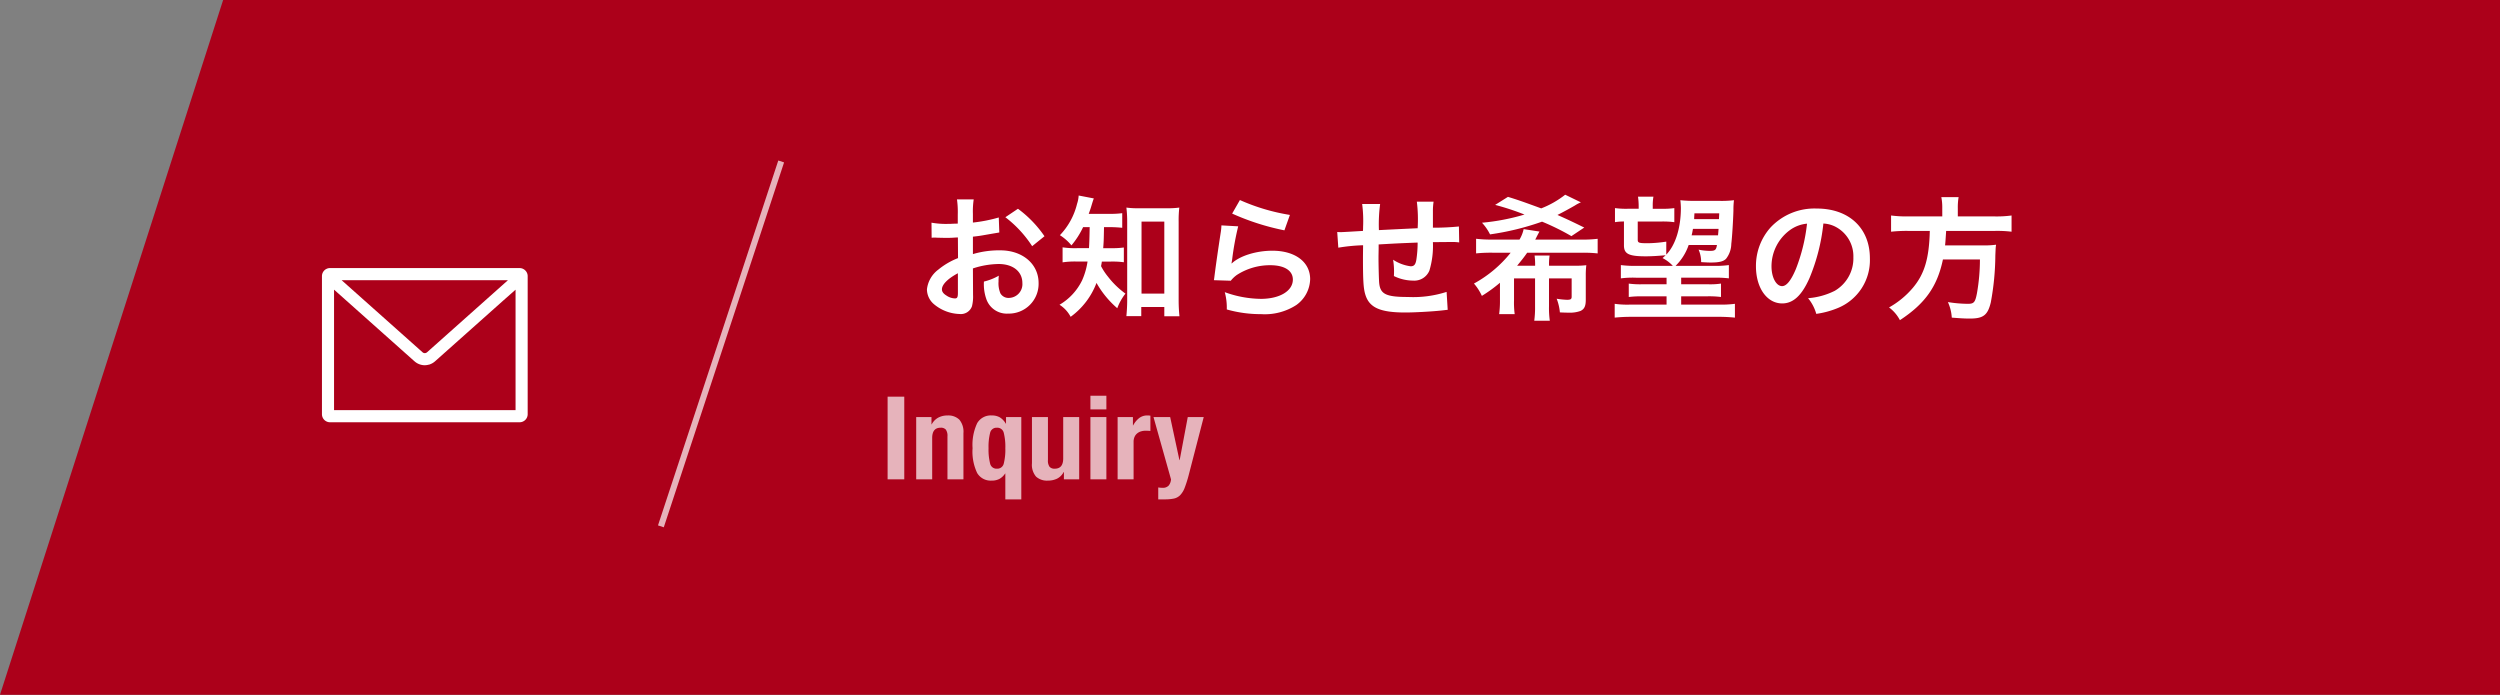 <svg xmlns="http://www.w3.org/2000/svg" width="410.338" height="114.037" viewBox="0 0 410.338 114.037">
  <rect x="0" y="0" width="410.338" height="114.037" fill="#808080" stroke="none"/>
  <g id="fix_btn_mail" transform="translate(-958.662 -415)">
    <path id="パス_910" data-name="パス 910" d="M60.764,0H434.478V114.037H24.14Z" transform="translate(934.522 415)" fill="#ac001a"/>
    <g id="シンプルなメールのアイコン素材_2" data-name="シンプルなメールのアイコン素材 2" transform="translate(1011.506 459)">
      <path id="パス_727" data-name="パス 727" d="M32.447,64.122H1.319A1.324,1.324,0,0,0,0,65.446v22.66A1.324,1.324,0,0,0,1.319,89.43H32.447a1.324,1.324,0,0,0,1.319-1.324V65.446a1.3,1.3,0,0,0-.385-.928A1.319,1.319,0,0,0,32.447,64.122Zm-.67,3.549v19.77H1.984V67.662L15.189,79.427h.005a2.544,2.544,0,0,0,1.683.644,2.5,2.5,0,0,0,.622-.09h.063l.158-.058a2.542,2.542,0,0,0,.844-.5c2.24-1.993,7.646-6.809,11.282-10.048Zm-1.254-1.553L17.247,77.945a.594.594,0,0,1-.184.106.544.544,0,0,1-.185.032.535.535,0,0,1-.369-.143L3.229,66.111H18.877Z" transform="translate(0 -64.122)" fill="#fff"/>
    </g>
    <path id="パス_961" data-name="パス 961" d="M9.086-6.732a14.081,14.081,0,0,1,4.224-.726c2.354,0,3.894,1.232,3.894,3.124a2.261,2.261,0,0,1-2.222,2.442A1.522,1.522,0,0,1,13.6-2.64a4.239,4.239,0,0,1-.308-1.936,7.628,7.628,0,0,1,.044-.968,9.281,9.281,0,0,1-2.442.968,7.35,7.35,0,0,0,.374,2.816A3.552,3.552,0,0,0,14.872.682a4.887,4.887,0,0,0,4.994-5.016c0-3.124-2.618-5.368-6.292-5.368a15.255,15.255,0,0,0-4.488.616v-2.86c.836-.088,1.276-.154,2-.286,1.518-.264,1.936-.33,2.332-.4l-.088-2.464a24.536,24.536,0,0,1-4.246.836v-1.408a13.507,13.507,0,0,1,.132-2.4H6.468a15.074,15.074,0,0,1,.132,2.53v1.452c-.242,0-.352,0-.88.022-.308.022-.55.022-.77.022a13.493,13.493,0,0,1-2.662-.2L2.31-11.77a4.125,4.125,0,0,1,.462-.022c.066,0,.264,0,.55.022.264,0,.88.022,1.21.022.55,0,.858,0,1.188-.022.726-.044.726-.044.9-.044l.022,3.388a11.769,11.769,0,0,0-3.212,1.87A4.7,4.7,0,0,0,1.54-3.3,3.231,3.231,0,0,0,2.75-.814,6.853,6.853,0,0,0,6.908.748,1.933,1.933,0,0,0,8.932-.528,6.551,6.551,0,0,0,9.108-2.4Zm-2.464,4c0,.726-.11.924-.484.924A2.645,2.645,0,0,1,4.73-2.288C4.224-2.6,4-2.926,4-3.3c0-.792.968-1.76,2.618-2.64Zm14.212-9.284a18.66,18.66,0,0,0-4.356-4.51L14.41-15.136a18.787,18.787,0,0,1,4.4,4.752Zm7.414-1.5c-.022,1.606-.066,2.772-.11,3.454h-1.87a13.607,13.607,0,0,1-2.464-.132v2.464a13.507,13.507,0,0,1,2.4-.132H27.9a11.807,11.807,0,0,1-.9,3.1A9.419,9.419,0,0,1,23.3-.77a5.215,5.215,0,0,1,1.826,1.98A12.181,12.181,0,0,0,29.37-4.356,15.519,15.519,0,0,0,32.78-.2a8.867,8.867,0,0,1,1.342-2.4,13.79,13.79,0,0,1-2.86-2.772,9.885,9.885,0,0,1-1.144-1.738c.066-.33.088-.44.132-.748h1.474a14.166,14.166,0,0,1,2.134.11v-2.42a13.4,13.4,0,0,1-2.068.11H30.47c.088-1.122.088-1.122.132-3.454h.814a20.807,20.807,0,0,1,2.178.11v-2.4a14.275,14.275,0,0,1-2.178.11H28.094c.2-.55.33-.924.462-1.386.2-.66.264-.858.374-1.144L26.444-18.7a5.25,5.25,0,0,1-.264,1.364,11.3,11.3,0,0,1-2.816,5.148,7.806,7.806,0,0,1,1.892,1.672,13.315,13.315,0,0,0,1.914-2.992ZM36.718-.4H40.5V1.122h2.486a26.326,26.326,0,0,1-.132-2.772V-14.388a17.59,17.59,0,0,1,.11-2.332,13.789,13.789,0,0,1-2.046.11H36.3a12.951,12.951,0,0,1-2.024-.11,18.809,18.809,0,0,1,.132,2.332V-1.43c0,.88-.066,1.826-.132,2.53h2.442Zm.044-14.014H40.5V-2.6h-3.74Zm14.872-1.32a39.82,39.82,0,0,0,8.58,2.75l.9-2.53a33,33,0,0,1-8.206-2.442Zm-1.76,1.936a8.978,8.978,0,0,1-.132,1.276c-.4,2.6-.748,5.038-.924,6.4-.11.836-.11.924-.176,1.32l2.772.088a4.789,4.789,0,0,1,.99-.946A10.012,10.012,0,0,1,57.882-7.26c2.332,0,3.718.88,3.718,2.354,0,1.87-2.156,3.168-5.258,3.168a17.76,17.76,0,0,1-5.918-1.1A9.763,9.763,0,0,1,50.754,0a20.229,20.229,0,0,0,5.61.77,9.5,9.5,0,0,0,5.808-1.5,5.357,5.357,0,0,0,2.266-4.246c0-2.816-2.464-4.664-6.2-4.664-2.662,0-5.39.858-6.666,2.09l-.044-.044c.066-.33.066-.33.11-.638a46.552,46.552,0,0,1,.99-5.412ZM86.834-2.882a17.89,17.89,0,0,1-6.358.836c-3.586,0-4.532-.462-4.708-2.31-.044-.44-.11-2.838-.11-3.982V-8.8c.022-1.166.022-1.166.022-1.276v-.594c3.058-.176,3.058-.176,6.4-.308a18.958,18.958,0,0,1-.2,2.75c-.132.858-.374,1.144-.946,1.144a6.823,6.823,0,0,1-2.882-1.078,11.711,11.711,0,0,1,.154,1.8c0,.308,0,.44-.022.88a7.211,7.211,0,0,0,3.146.748,2.681,2.681,0,0,0,2.684-1.65,14.065,14.065,0,0,0,.572-4.664c1.034,0,2.288-.022,3.058-.022A7.713,7.713,0,0,1,88.9-11l-.044-2.618a42.424,42.424,0,0,1-4.268.2v-2.75a10.026,10.026,0,0,1,.11-1.518H81.95a23.794,23.794,0,0,1,.132,4.356c-3.278.154-3.278.154-6.358.308a25.628,25.628,0,0,1,.2-4.29H72.974a21.708,21.708,0,0,1,.154,3.74c0,.132,0,.33-.022.682-2.178.132-3.388.2-3.586.2-.11,0-.33,0-.638-.022l.176,2.574a30.047,30.047,0,0,1,4.07-.4c-.022,1.716-.022,1.8-.022,2.134,0,3.784.088,5.016.4,6.006.66,2.112,2.442,2.9,6.556,2.9,1.452,0,4.356-.154,5.962-.33.748-.088.748-.088.99-.11Zm11.572-4.29c.7-.858,1.1-1.342,1.65-2.134h8.8a21.166,21.166,0,0,1,2.772.11v-2.4a20.869,20.869,0,0,1-2.772.132h-7.48a5.326,5.326,0,0,0,.264-.506c.22-.418.308-.594.44-.814l-2.6-.4a5.555,5.555,0,0,1-.682,1.716H94.49a21.184,21.184,0,0,1-2.816-.132v2.4a23.709,23.709,0,0,1,2.816-.11h2.86a20.011,20.011,0,0,1-6.028,5.06,8.243,8.243,0,0,1,1.3,2.024,23.364,23.364,0,0,0,2.97-2.156v2.86A16.005,16.005,0,0,1,95.458.77H98.01a14.487,14.487,0,0,1-.11-2.288V-5.1h3.454v4.6a16.389,16.389,0,0,1-.132,2.354h2.552a14.787,14.787,0,0,1-.132-2.354V-5.1h3.718V-2.09c0,.4-.176.506-.748.506A12.489,12.489,0,0,1,104.9-1.76a8.247,8.247,0,0,1,.528,2.244c.462.022,1.012.044,1.5.044a5.007,5.007,0,0,0,1.892-.286c.638-.308.858-.814.858-1.826V-5.522a13.433,13.433,0,0,1,.088-1.738,17.385,17.385,0,0,1-2.068.088h-4.048a9.776,9.776,0,0,1,.088-1.672h-2.464a10.46,10.46,0,0,1,.088,1.672Zm11.022-6.27c-2.332-1.144-2.97-1.43-4.4-2.068.836-.418,2.134-1.122,2.882-1.562a5.8,5.8,0,0,1,.968-.506L106.3-18.832a15.3,15.3,0,0,1-3.938,2.244c-3.168-1.166-3.96-1.43-5.456-1.892L94.8-17.16a41.172,41.172,0,0,1,4.818,1.584,35.378,35.378,0,0,1-6.974,1.342,8.186,8.186,0,0,1,1.32,1.914,44.04,44.04,0,0,0,8.536-2.09,39.325,39.325,0,0,1,4.818,2.376Zm13.464,2.31a21.5,21.5,0,0,1-3.014.264c-1.5,0-1.672-.066-1.672-.594v-2.97h3.916a13.885,13.885,0,0,1,2.09.11v-2.31a13.534,13.534,0,0,1-2.09.11H120.67v-.4a8.512,8.512,0,0,1,.11-1.584h-2.53a11.036,11.036,0,0,1,.11,1.606v.374h-1.8a13.361,13.361,0,0,1-2.09-.11v2.31a8.772,8.772,0,0,1,1.474-.11v3.916c0,1.408.792,1.8,3.586,1.8.9,0,2-.066,3.256-.176-.154.154-.264.242-.506.462A6.108,6.108,0,0,1,123.97-7.15H117.9a17.7,17.7,0,0,1-2.464-.132V-5.1a14.845,14.845,0,0,1,2.464-.11h5.038v1.078h-3.96a14.364,14.364,0,0,1-2.244-.11v2.2a16.192,16.192,0,0,1,2.244-.11h3.96V-.792h-6.05a14.664,14.664,0,0,1-2.464-.132V1.342a26.862,26.862,0,0,1,2.706-.132h14.3a26.054,26.054,0,0,1,2.728.132V-.924a17.623,17.623,0,0,1-2.486.132h-6.336V-2.156h4.312a15.661,15.661,0,0,1,2.222.11v-2.2a11.785,11.785,0,0,1-2.222.11h-4.312V-5.214H130.7a18.147,18.147,0,0,1,2.464.11V-7.282a16.852,16.852,0,0,1-2.464.132H124.41a8.71,8.71,0,0,0,2.156-3.432h4.642c-.132.836-.308.968-1.166.968a9.273,9.273,0,0,1-1.848-.2,4.94,4.94,0,0,1,.418,2.046c1.1.066,1.3.066,1.606.066,1.342,0,2.068-.176,2.486-.616a4.067,4.067,0,0,0,.858-2.442c.132-1.034.308-3.828.352-5.544A12.577,12.577,0,0,1,134-17.93a16.857,16.857,0,0,1-2.42.11h-3.938a21.365,21.365,0,0,1-2.442-.11,12.443,12.443,0,0,1,.088,1.254c0,3.278-.88,6.116-2.4,7.678Zm8.58-2.09c-.044.594-.044.594-.088,1.056H127.05c.11-.418.132-.594.22-1.056Zm.066-1.606h-4.07c0-.33.022-.484.044-.946h4.07Zm17.138.726a4.808,4.808,0,0,1,2.222.66A5.45,5.45,0,0,1,153.6-8.558a6.159,6.159,0,0,1-3.058,5.5,11.692,11.692,0,0,1-4.378,1.21A7.018,7.018,0,0,1,147.51.726,14.383,14.383,0,0,0,150.964-.2,8.475,8.475,0,0,0,156.31-8.4c0-4.95-3.432-8.162-8.712-8.162a9.876,9.876,0,0,0-7.568,3.08,9.45,9.45,0,0,0-2.42,6.4c0,3.542,1.8,6.094,4.312,6.094,1.8,0,3.212-1.3,4.466-4.136A31.827,31.827,0,0,0,148.676-14.1Zm-2.684.022a28.994,28.994,0,0,1-1.826,7.436c-.792,1.892-1.54,2.816-2.266,2.816-.968,0-1.738-1.43-1.738-3.234A7.366,7.366,0,0,1,143.154-13,5.6,5.6,0,0,1,145.992-14.08Zm22.2-1.188h-5.654a19.584,19.584,0,0,1-2.75-.154v2.662a23.919,23.919,0,0,1,2.75-.132h3.608c-.11,4.488-.858,7.04-2.75,9.306A14.222,14.222,0,0,1,159.456-.33a6.134,6.134,0,0,1,1.782,2.09c4.158-2.728,6.138-5.544,7.062-9.966h6.072a32.206,32.206,0,0,1-.484,5.522c-.286,1.518-.506,1.76-1.474,1.76a20.911,20.911,0,0,1-3.3-.286,7.139,7.139,0,0,1,.638,2.552c1.694.132,2.2.154,2.97.154,2.2,0,2.926-.55,3.432-2.64a43.484,43.484,0,0,0,.748-7.722c.044-.946.044-1.21.088-1.54a.552.552,0,0,0,.022-.22,13.829,13.829,0,0,1-2.266.11h-6.094c.066-.66.066-.726.176-2.376h8.052a19.582,19.582,0,0,1,2.684.132v-2.662a18.512,18.512,0,0,1-2.772.154h-6.05V-16.61a9.861,9.861,0,0,1,.132-1.826h-2.838a8.837,8.837,0,0,1,.154,1.826Z" transform="translate(1109.266 465.791)" fill="#fff"/>
    <path id="パス_962" data-name="パス 962" d="M1.083,0H3.819V-13.566H1.083ZM5.776-10.222V0H8.4V-6.783q0-1.691,1.387-1.691a1.063,1.063,0,0,1,.855.313,1.751,1.751,0,0,1,.266,1.112V0h2.622V-7.581A3.081,3.081,0,0,0,12.854-9.8a2.588,2.588,0,0,0-1.929-.684,3.2,3.2,0,0,0-1.52.351A2.66,2.66,0,0,0,8.322-9.025H8.284v-1.2ZM20.406-.95V3.287h2.622V-10.222H20.52v1.083h-.038a2.874,2.874,0,0,0-.979-1.035,2.637,2.637,0,0,0-1.339-.314,2.573,2.573,0,0,0-2.375,1.264,8.341,8.341,0,0,0-.76,4.113,8.167,8.167,0,0,0,.76,4.085A2.588,2.588,0,0,0,18.164.209a2.679,2.679,0,0,0,1.263-.275,2.683,2.683,0,0,0,.941-.883Zm0-4.161a9.257,9.257,0,0,1-.256,2.517,1.083,1.083,0,0,1-1.131.846,1.071,1.071,0,0,1-1.111-.846,9.257,9.257,0,0,1-.257-2.517,9.257,9.257,0,0,1,.257-2.517,1.071,1.071,0,0,1,1.111-.845,1.083,1.083,0,0,1,1.131.845A9.257,9.257,0,0,1,20.406-5.111ZM30.02-1.2V0h2.508V-10.222H29.906v6.783q0,1.691-1.387,1.691a1.063,1.063,0,0,1-.855-.313A1.751,1.751,0,0,1,27.4-3.173v-7.049H24.776v7.581a2.974,2.974,0,0,0,.674,2.195,2.655,2.655,0,0,0,1.928.655A3.436,3.436,0,0,0,28.9-.114,2.481,2.481,0,0,0,29.982-1.2Zm4.351-12.521v2.242h2.622v-2.242Zm0,3.5V0h2.622V-10.222Zm4.465,0V0h2.622V-6.137A1.966,1.966,0,0,1,41.629-7a1.569,1.569,0,0,1,.456-.57,1.824,1.824,0,0,1,.627-.313A2.546,2.546,0,0,1,43.4-7.98q.209,0,.408.009t.409.028V-10.45q-.114-.019-.237-.029t-.237-.009a2.18,2.18,0,0,0-1.387.446,3.72,3.72,0,0,0-.969,1.187h-.038v-1.368ZM45.505,1.33V3.287h1.064a7.136,7.136,0,0,0,1.511-.133,2.05,2.05,0,0,0,1.026-.56,3.564,3.564,0,0,0,.741-1.216A19.339,19.339,0,0,0,50.5-.684l2.47-9.538H50.35L49.02-3.154h-.038l-1.52-7.068H44.726L47.6,0a1.8,1.8,0,0,1-.37,1.007,1.271,1.271,0,0,1-1.036.38A4.154,4.154,0,0,1,45.505,1.33Z" transform="translate(1103.266 493.677)" fill="#fff" opacity="0.7"/>
    <line id="線_16" data-name="線 16" x1="19.745" y2="59.892" transform="translate(1067.137 441.5)" fill="none" stroke="#fff" stroke-width="1" opacity="0.7"/>
  </g>
</svg>
